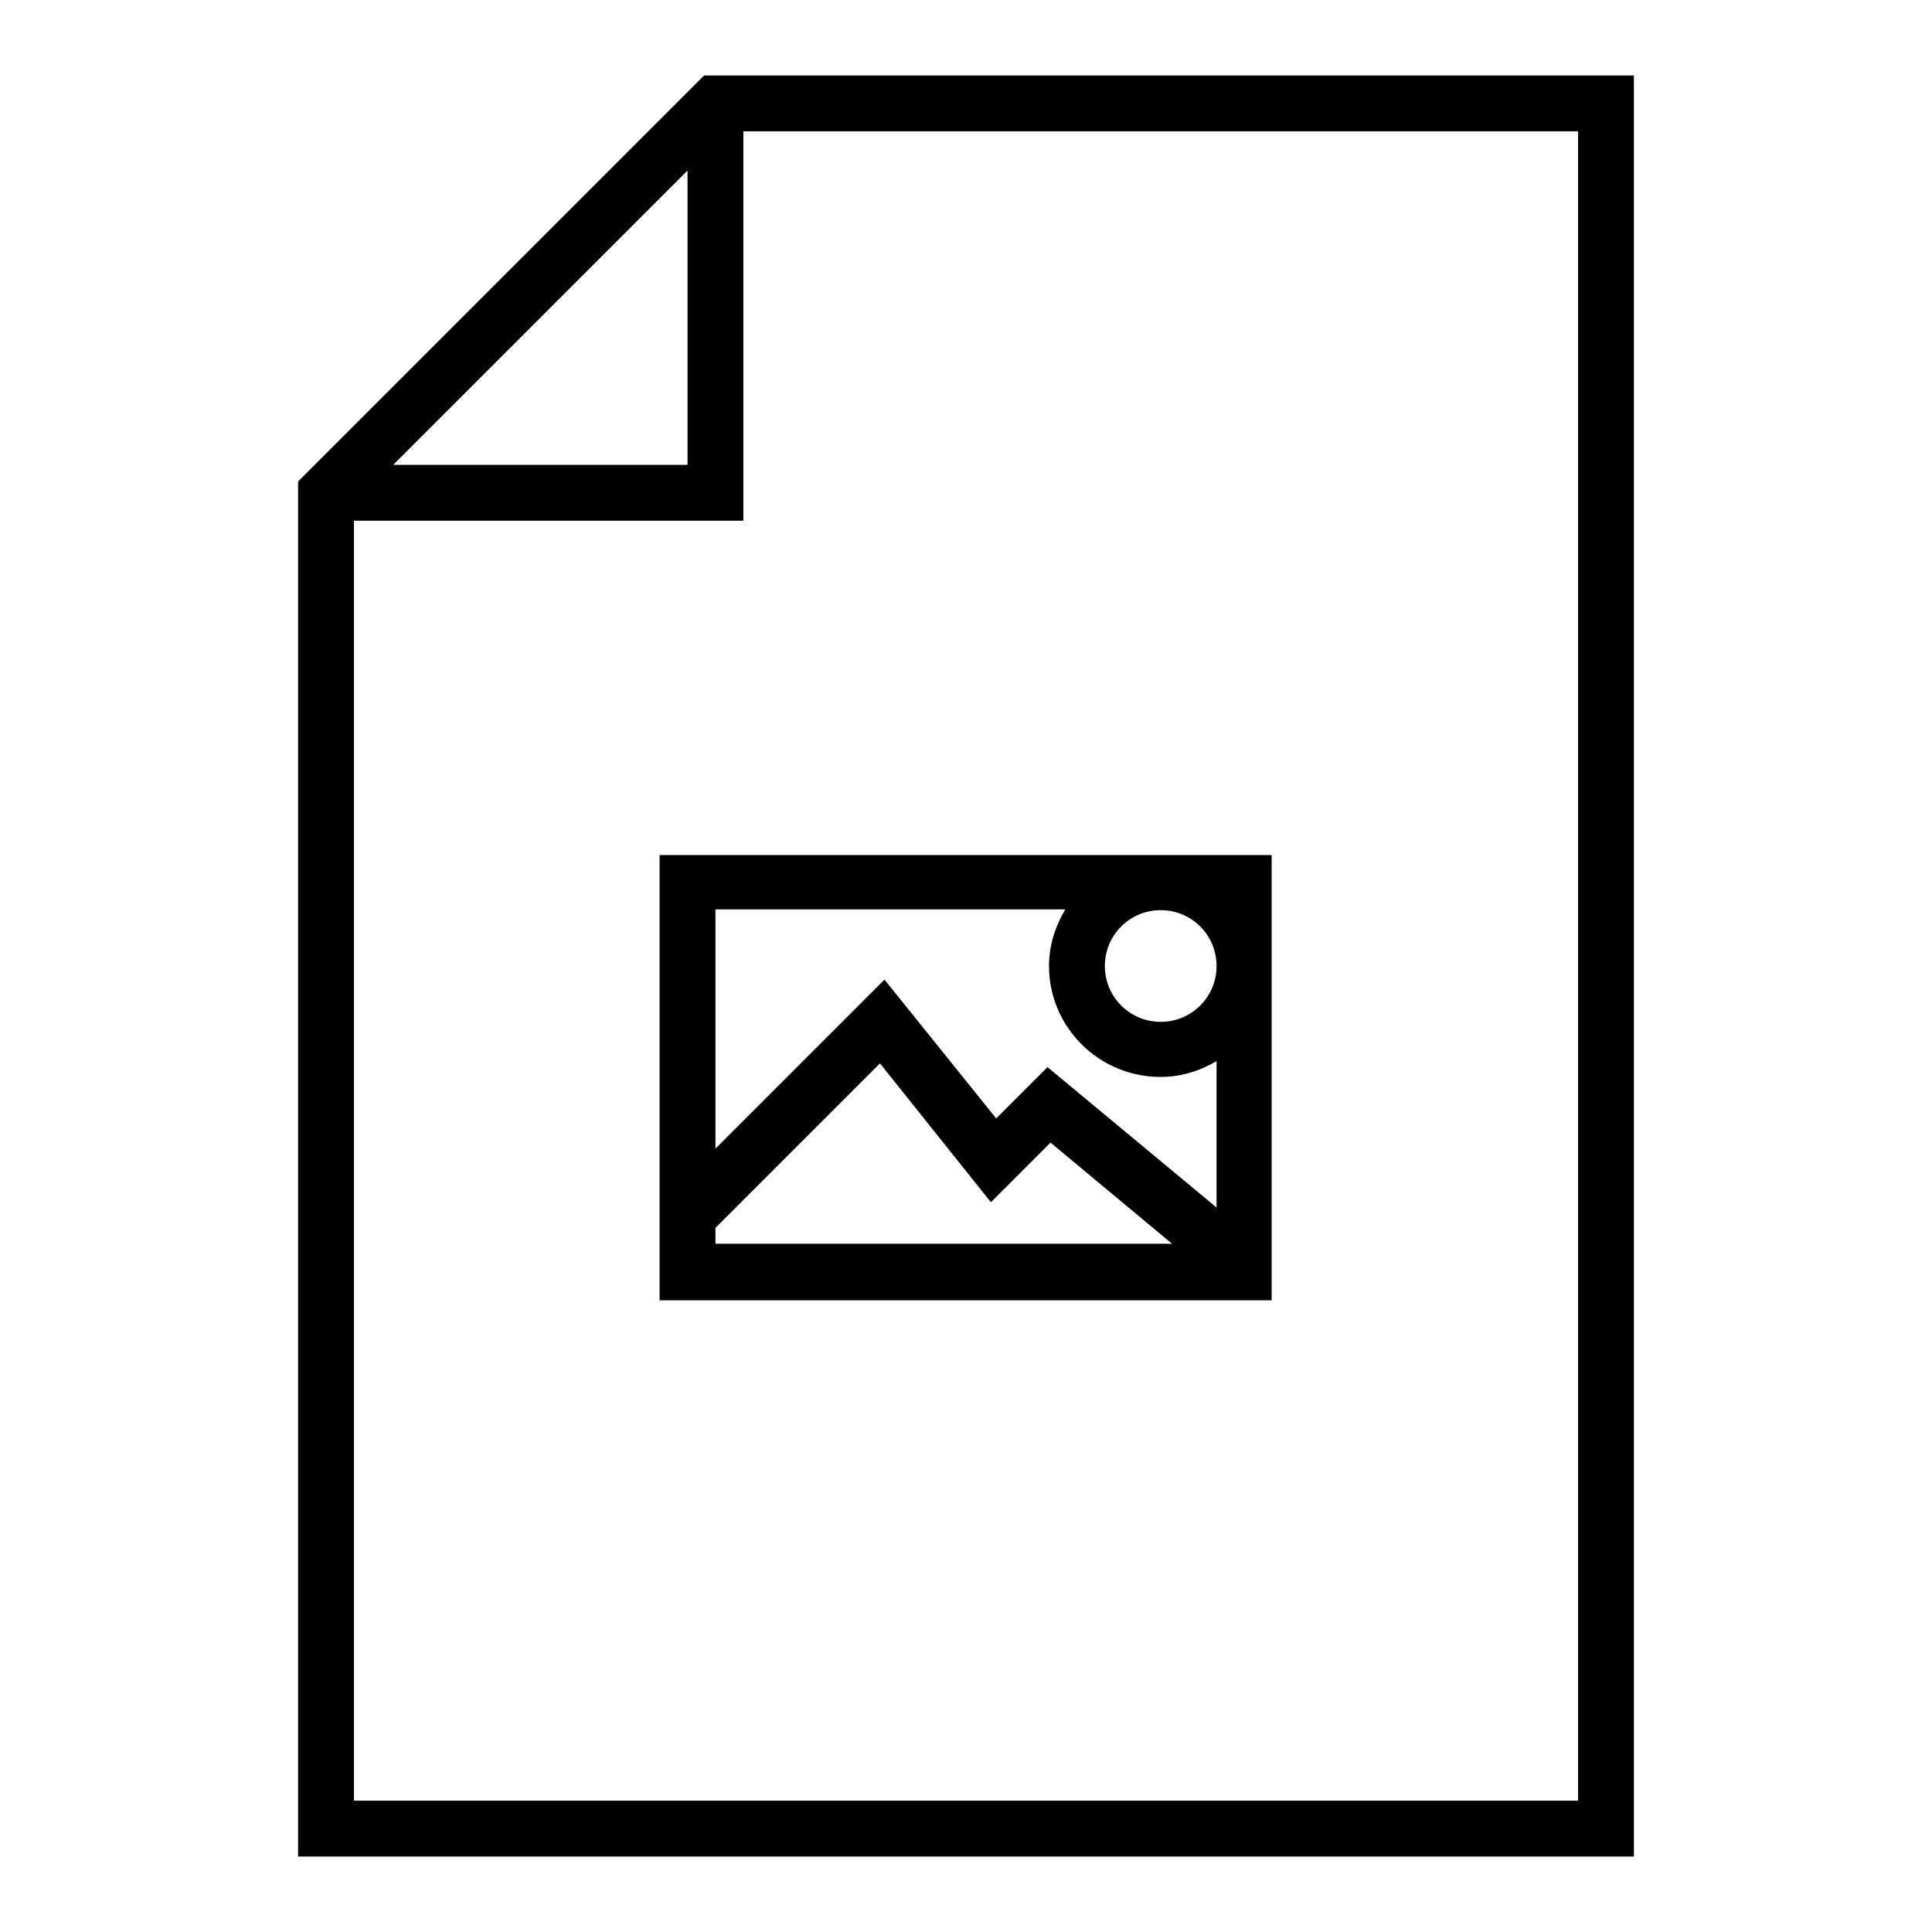 <?xml version="1.0" encoding="utf-8"?>
<!-- Svg Vector Icons : http://www.onlinewebfonts.com/icon -->
<!DOCTYPE svg PUBLIC "-//W3C//DTD SVG 1.1//EN" "http://www.w3.org/Graphics/SVG/1.1/DTD/svg11.dtd">
<svg version="1.1" xmlns="http://www.w3.org/2000/svg" xmlns:xlink="http://www.w3.org/1999/xlink" x="0px" y="0px" viewBox="0 0 256 256" enable-background="new 0 0 256 256" xml:space="preserve">
<g> <g> <path fill="#000000" d="M39.5,246h177V10H93.3L39.5,63.8V246z M209.1,238.6H46.9V69h51.6V17.4h110.6V238.6z M52.1,61.6l39-39v39  H52.1z"/> <path fill="#000000" d="M87.4,113.3v59h81.1v-59H87.4z M161.2,128c0,4.1-3.3,7.4-7.4,7.4s-7.4-3.3-7.4-7.4c0-4.1,3.3-7.4,7.4-7.4  S161.2,123.9,161.2,128z M141.1,120.6c-1.3,2.2-2.1,4.7-2.1,7.4c0,8.1,6.6,14.7,14.8,14.7c2.7,0,5.2-0.8,7.4-2.1v19.4l-22.4-18.6  l-6.8,6.8l-14.8-18.4l-22.4,22.4v-31.7H141.1z M94.8,162.7l21.8-21.8l14.7,18.4l7.9-7.9l16.1,13.4H94.8V162.7z"/> </g></g>
</svg>